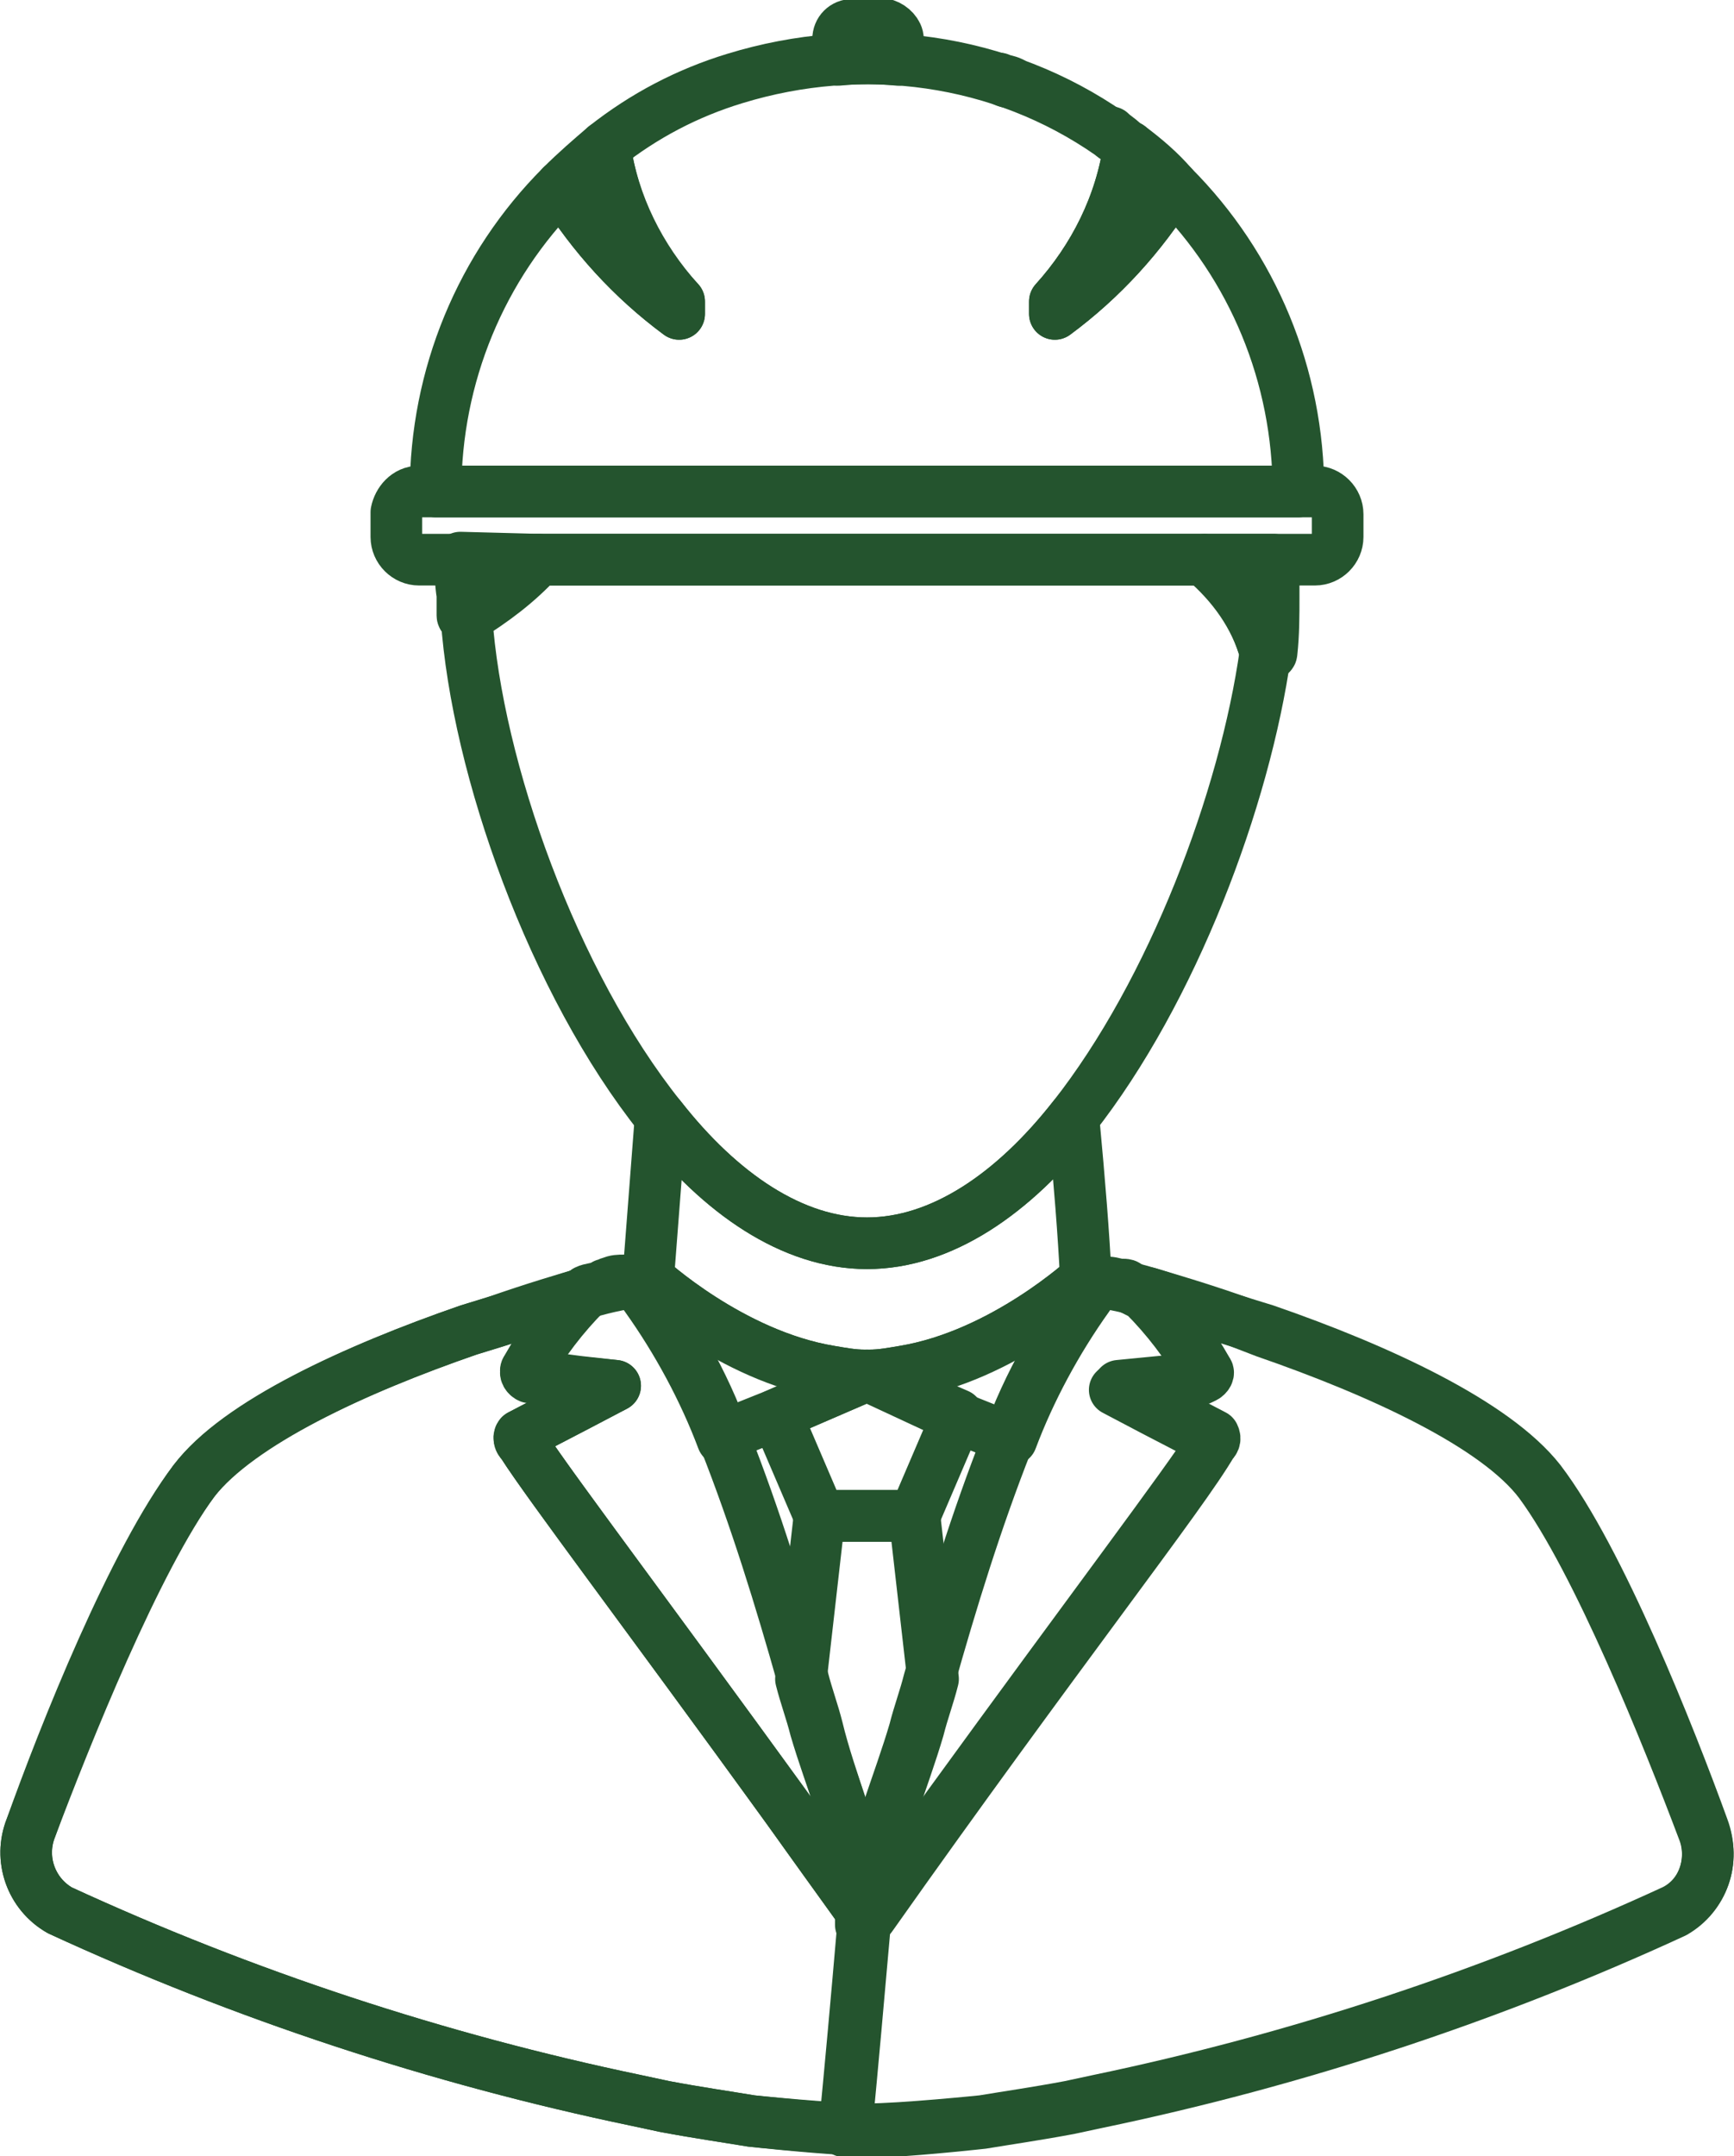 <?xml version="1.0" encoding="utf-8"?>
<!-- Generator: Adobe Illustrator 26.1.0, SVG Export Plug-In . SVG Version: 6.00 Build 0)  -->
<svg version="1.1" id="レイヤー_1" xmlns="http://www.w3.org/2000/svg" xmlns:xlink="http://www.w3.org/1999/xlink" x="0px"
	 y="0px" viewBox="0 0 84 104.4" style="enable-background:new 0 0 84 104.4;" xml:space="preserve">
<style type="text/css">
	.st0{fill:none;stroke:#24542E;stroke-width:2.5;stroke-linecap:round;stroke-linejoin:round;}
</style>
<g>
	<g id="グループ_369">
		<path id="パス_1431" class="st0" d="M52.6,61.9L52.6,61.9c0,0-4,3.7-8.8,4.5c-0.6,0.1-1.1,0.2-1.7,0.2l-0.1,0l-0.1,0
			c-0.6,0-1.1-0.1-1.7-0.2c-4.8-0.8-8.8-4.5-8.8-4.5l0.6-7.8c2.9,3.7,6.4,6.1,10,6.1s7.1-2.4,10-6.1C52.3,57.3,52.5,59.8,52.6,61.9z
			"/>
		<path id="パス_1432" class="st0" d="M61.3,31.6C60.3,38.7,56.8,48,52,54.1c-2.9,3.7-6.4,6.1-10,6.1s-7.1-2.4-10-6.1
			c-5.2-6.5-8.9-16.9-9.4-24.2l0,0c1.3-0.8,2.5-1.7,3.5-2.8h32.2C59.7,28.3,60.8,29.8,61.3,31.6z"/>
		<path id="パス_1433" class="st0" d="M82.5,88.6c-1.7-4.5-5.1-13-7.9-16.8c-2.1-2.8-7.8-5.4-13.3-7.3L60,64
			c-2-0.7-3.4-1.1-4.4-1.4c-1-0.3-2-0.5-3-0.6c0,0-4,3.7-8.8,4.5c-0.6,0.1-1.1,0.2-1.7,0.2l-0.1,0v0l0,0l0,0v0l-0.1,0
			c-0.6,0-1.1-0.1-1.7-0.2c-4.8-0.8-8.8-4.5-8.8-4.5c-1,0.1-2,0.3-3,0.6c-1,0.3-2.4,0.8-4.4,1.4l-1.3,0.4
			c-5.5,1.9-11.1,4.5-13.3,7.3c-2.9,3.8-6.3,12.3-7.9,16.8c-0.6,1.5,0,3.2,1.4,4c8.9,4.1,18.3,7.2,27.9,9.2l1.4,0.3
			c1.6,0.3,3,0.5,4.2,0.7c0,0,3.9,0.4,5.6,0.4H42c1.7,0,5.6-0.4,5.6-0.4c1.2-0.2,2.6-0.4,4.2-0.7l1.4-0.3c9.6-2,19-5.1,27.9-9.2
			C82.5,91.8,83.1,90.1,82.5,88.6z"/>
		<path id="パス_1434" class="st0" d="M42,66.6l-4.4,1.9l-1.5,0.6L35,69.7c-0.9-2.4-2.2-4.8-3.7-6.9c-0.2-0.3-0.4-0.5-0.6-0.8
			c0.2,0,0.5-0.1,0.7-0.1c0,0,4,3.7,8.8,4.5c0.6,0.1,1.1,0.2,1.7,0.2L42,66.6z"/>
		<path id="パス_1435" class="st0" d="M53.3,62c-0.2,0.2-0.4,0.5-0.6,0.8c-1.5,2.1-2.8,4.5-3.7,6.9l-1.2-0.5l-1.5-0.6L42,66.6
			l0.1,0c0.6,0,1.1-0.1,1.7-0.2c4.8-0.8,8.8-4.5,8.8-4.5h0C52.9,61.9,53.1,62,53.3,62z"/>
		<path id="パス_1436" class="st0" d="M37.6,68.5l4.4-1.9v0l0,0l0,0v0l4.4,1.9l-0.6,1.4l0,0l-1.5,3.5h-4.6l-1.5-3.5l0,0L37.6,68.5
			z"/>
		<path id="パス_1437" class="st0" d="M45.2,81.3c-0.2,0.8-0.5,1.6-0.7,2.4c-0.7,2.4-2,5.5-2.5,8.2c-0.5-2.7-1.8-5.8-2.5-8.2
			c-0.2-0.8-0.5-1.6-0.7-2.4l0.9-7.9h4.6L45.2,81.3z"/>
		<path id="パス_1438" class="st0" d="M61.7,28.9c0,0.9,0,1.8-0.1,2.7c0,0.1-0.1,0.1-0.2,0.1c-0.1,0-0.1,0-0.1-0.1c0,0,0,0,0,0
			c-0.5-1.8-1.5-3.4-2.9-4.5h3.3C61.7,27.7,61.7,28.3,61.7,28.9z"/>
		<path id="パス_1439" class="st0" d="M26.1,27.1c-1.1,1.1-2.3,2-3.5,2.8l0,0c-0.1,0-0.2,0-0.2-0.1c0,0,0,0,0-0.1
			c0-0.3,0-0.6,0-0.9c-0.1-0.6-0.1-1.2-0.1-1.8L26.1,27.1z"/>
		<path id="パス_1440" class="st0" d="M81.1,92.6c-8.9,4.1-18.3,7.2-27.9,9.2l-1.4,0.3c-1.6,0.3-3,0.5-4.2,0.7
			c0,0-2.7,0.3-4.6,0.4l-0.3,0h0c-0.1,0-0.2,0-0.3,0c-0.2,0-0.3,0-0.5,0H42c-0.1,0-0.3,0-0.5,0c-0.1,0-0.2,0-0.3,0h0l-0.3,0
			c0.3-3.1,0.6-6.4,0.9-9.9L42,93l0.1-0.1l0.1-0.1c8.9-12.6,15.2-20.6,16.5-22.9c0.1-0.1,0.2-0.2,0.1-0.4l-4.6-2.4l4.1-0.4
			c0.1,0,0.3-0.2,0.2-0.3c-0.8-1.4-1.7-2.7-2.9-3.8l0,0c1,0.3,2.4,0.8,4.4,1.4l1.3,0.4c5.5,1.9,11.1,4.5,13.3,7.3
			c2.9,3.8,6.3,12.4,7.9,16.8C83.1,90.1,82.5,91.8,81.1,92.6z"/>
		<path id="パス_1441" class="st0" d="M41.9,92.8c0,0.1,0,0.3,0,0.4c-0.3,3.4-0.6,6.8-0.9,9.9c-1.9-0.1-4.6-0.4-4.6-0.4
			c-1.2-0.2-2.6-0.4-4.2-0.7l-1.4-0.3c-9.6-2-19-5.1-27.9-9.2c-1.4-0.8-2-2.5-1.4-4c1.7-4.5,5.1-13,7.9-16.8
			c2.1-2.8,7.8-5.4,13.3-7.3L24,64c2-0.7,3.4-1.1,4.4-1.4l0,0c-1.1,1.1-2.1,2.4-2.9,3.8c-0.1,0.1,0.1,0.3,0.2,0.3l4.1,0.4l-4.6,2.4
			c-0.1,0.1,0,0.2,0.1,0.4C26.7,72.1,32.9,80.2,41.9,92.8z"/>
		<path id="パス_1442" class="st0" d="M42,92c0,0.2-0.1,0.3-0.1,0.5c0,0.1,0,0.2,0,0.3c-1.3-1.8-2.6-3.6-3.8-5.3
			C31.2,78,26.5,71.8,25.3,69.9c-0.1-0.1-0.2-0.2-0.1-0.4l2.7-1.4l1.9-1l-1.8-0.2l-2.3-0.3c-0.1,0-0.3-0.2-0.2-0.3
			c0.8-1.4,1.7-2.7,2.9-3.8l0,0c0.2-0.1,0.5-0.1,0.7-0.2c0.1,0,0.1,0,0.2-0.1c0.1,0,0.2-0.1,0.3-0.1c0.2-0.1,0.4-0.1,0.6-0.1
			c0.1,0,0.1,0,0.2,0s0.1,0,0.2,0s0.1,0,0.2,0c1.8,2.3,3.3,4.9,4.3,7.7c1.5,3.8,2.7,7.7,3.8,11.6c0.2,0.8,0.5,1.6,0.7,2.4
			C40.2,86.2,41.5,89.2,42,92z"/>
		<path id="パス_1443" class="st0" d="M58.7,69.9c-1.2,1.9-5.9,8.1-12.8,17.6c-1.2,1.7-2.4,3.4-3.8,5.3l-0.1,0.1
			c0,0,0,0.1-0.1,0.1l-0.2,0.2c0-0.1,0-0.3,0-0.4c0-0.1,0-0.2,0-0.3c0-0.2,0.1-0.3,0.1-0.5c0.5-2.7,1.8-5.8,2.5-8.2
			c0.2-0.8,0.5-1.6,0.7-2.4c1.1-3.9,2.3-7.8,3.8-11.6c1-2.8,2.5-5.4,4.3-7.7c0.1,0,0.1,0,0.2,0l0.2,0l0.2,0c0.2,0,0.4,0.1,0.6,0.1
			l0.1,0c0.1,0,0.2,0,0.2,0.1l0.2,0.1h0l0.2,0.1l0.2,0.1l0.2,0.1l0,0l0,0c1.1,1.1,2.1,2.4,2.9,3.8c0.1,0.1-0.1,0.3-0.2,0.3l-2.3,0.3
			l-1.8,0.2l1.9,1l2.7,1.4C58.8,69.7,58.7,69.8,58.7,69.9z"/>
		<path id="パス_1444" class="st0" d="M29.3,7.1c0.4,2.8,1.6,5.4,3.6,7.5v0.6c-2.3-1.7-4.2-3.8-5.7-6.2
			C27.9,8.3,28.6,7.7,29.3,7.1z"/>
		<path id="パス_1445" class="st0" d="M51.1,14.6c1.9-2.1,3.2-4.7,3.6-7.5c0.8,0.6,1.5,1.2,2.1,1.9c-1.5,2.4-3.4,4.5-5.7,6.2
			L51.1,14.6z"/>
		<path id="パス_1446" class="st0" d="M54.4,6.9c-0.2-0.2-0.4-0.3-0.6-0.5C54,6.6,54.2,6.8,54.4,6.9z"/>
		<path id="パス_1447" class="st0" d="M49,4c-0.2-0.1-0.4-0.1-0.6-0.2C48.6,3.9,48.8,4,49,4z"/>
		<path id="パス_1448" class="st0" d="M53.8,6.5c0.1,0.1,0.8,0.6,0.9,0.6c-0.4,2.8-1.7,5.4-3.6,7.5v0.6c2.3-1.7,4.2-3.8,5.7-6.2
			c3.9,3.9,6.1,9.2,6.1,14.8H21.1c0-5.6,2.2-10.9,6.1-14.8c1.5,2.4,3.4,4.5,5.7,6.2v-0.6c-1.9-2.1-3.2-4.7-3.6-7.5
			c1.9-1.5,4-2.6,6.3-3.3C41.8,1.9,48.5,2.8,53.8,6.5z"/>
		<path id="パス_1449" class="st0" d="M43.5,1.9v1c-1-0.1-1.9-0.1-2.9,0v-1c0-0.4,0.3-0.7,0.7-0.7h1.6C43.2,1.3,43.5,1.6,43.5,1.9
			z"/>
		<path id="長方形_355" class="st0" d="M20.3,23.8h43.4c0.6,0,1.1,0.5,1.1,1.1V26c0,0.6-0.5,1.1-1.1,1.1H20.3
			c-0.6,0-1.1-0.5-1.1-1.1v-1.2C19.3,24.3,19.7,23.8,20.3,23.8z"/>
	</g>
</g>
</svg>
